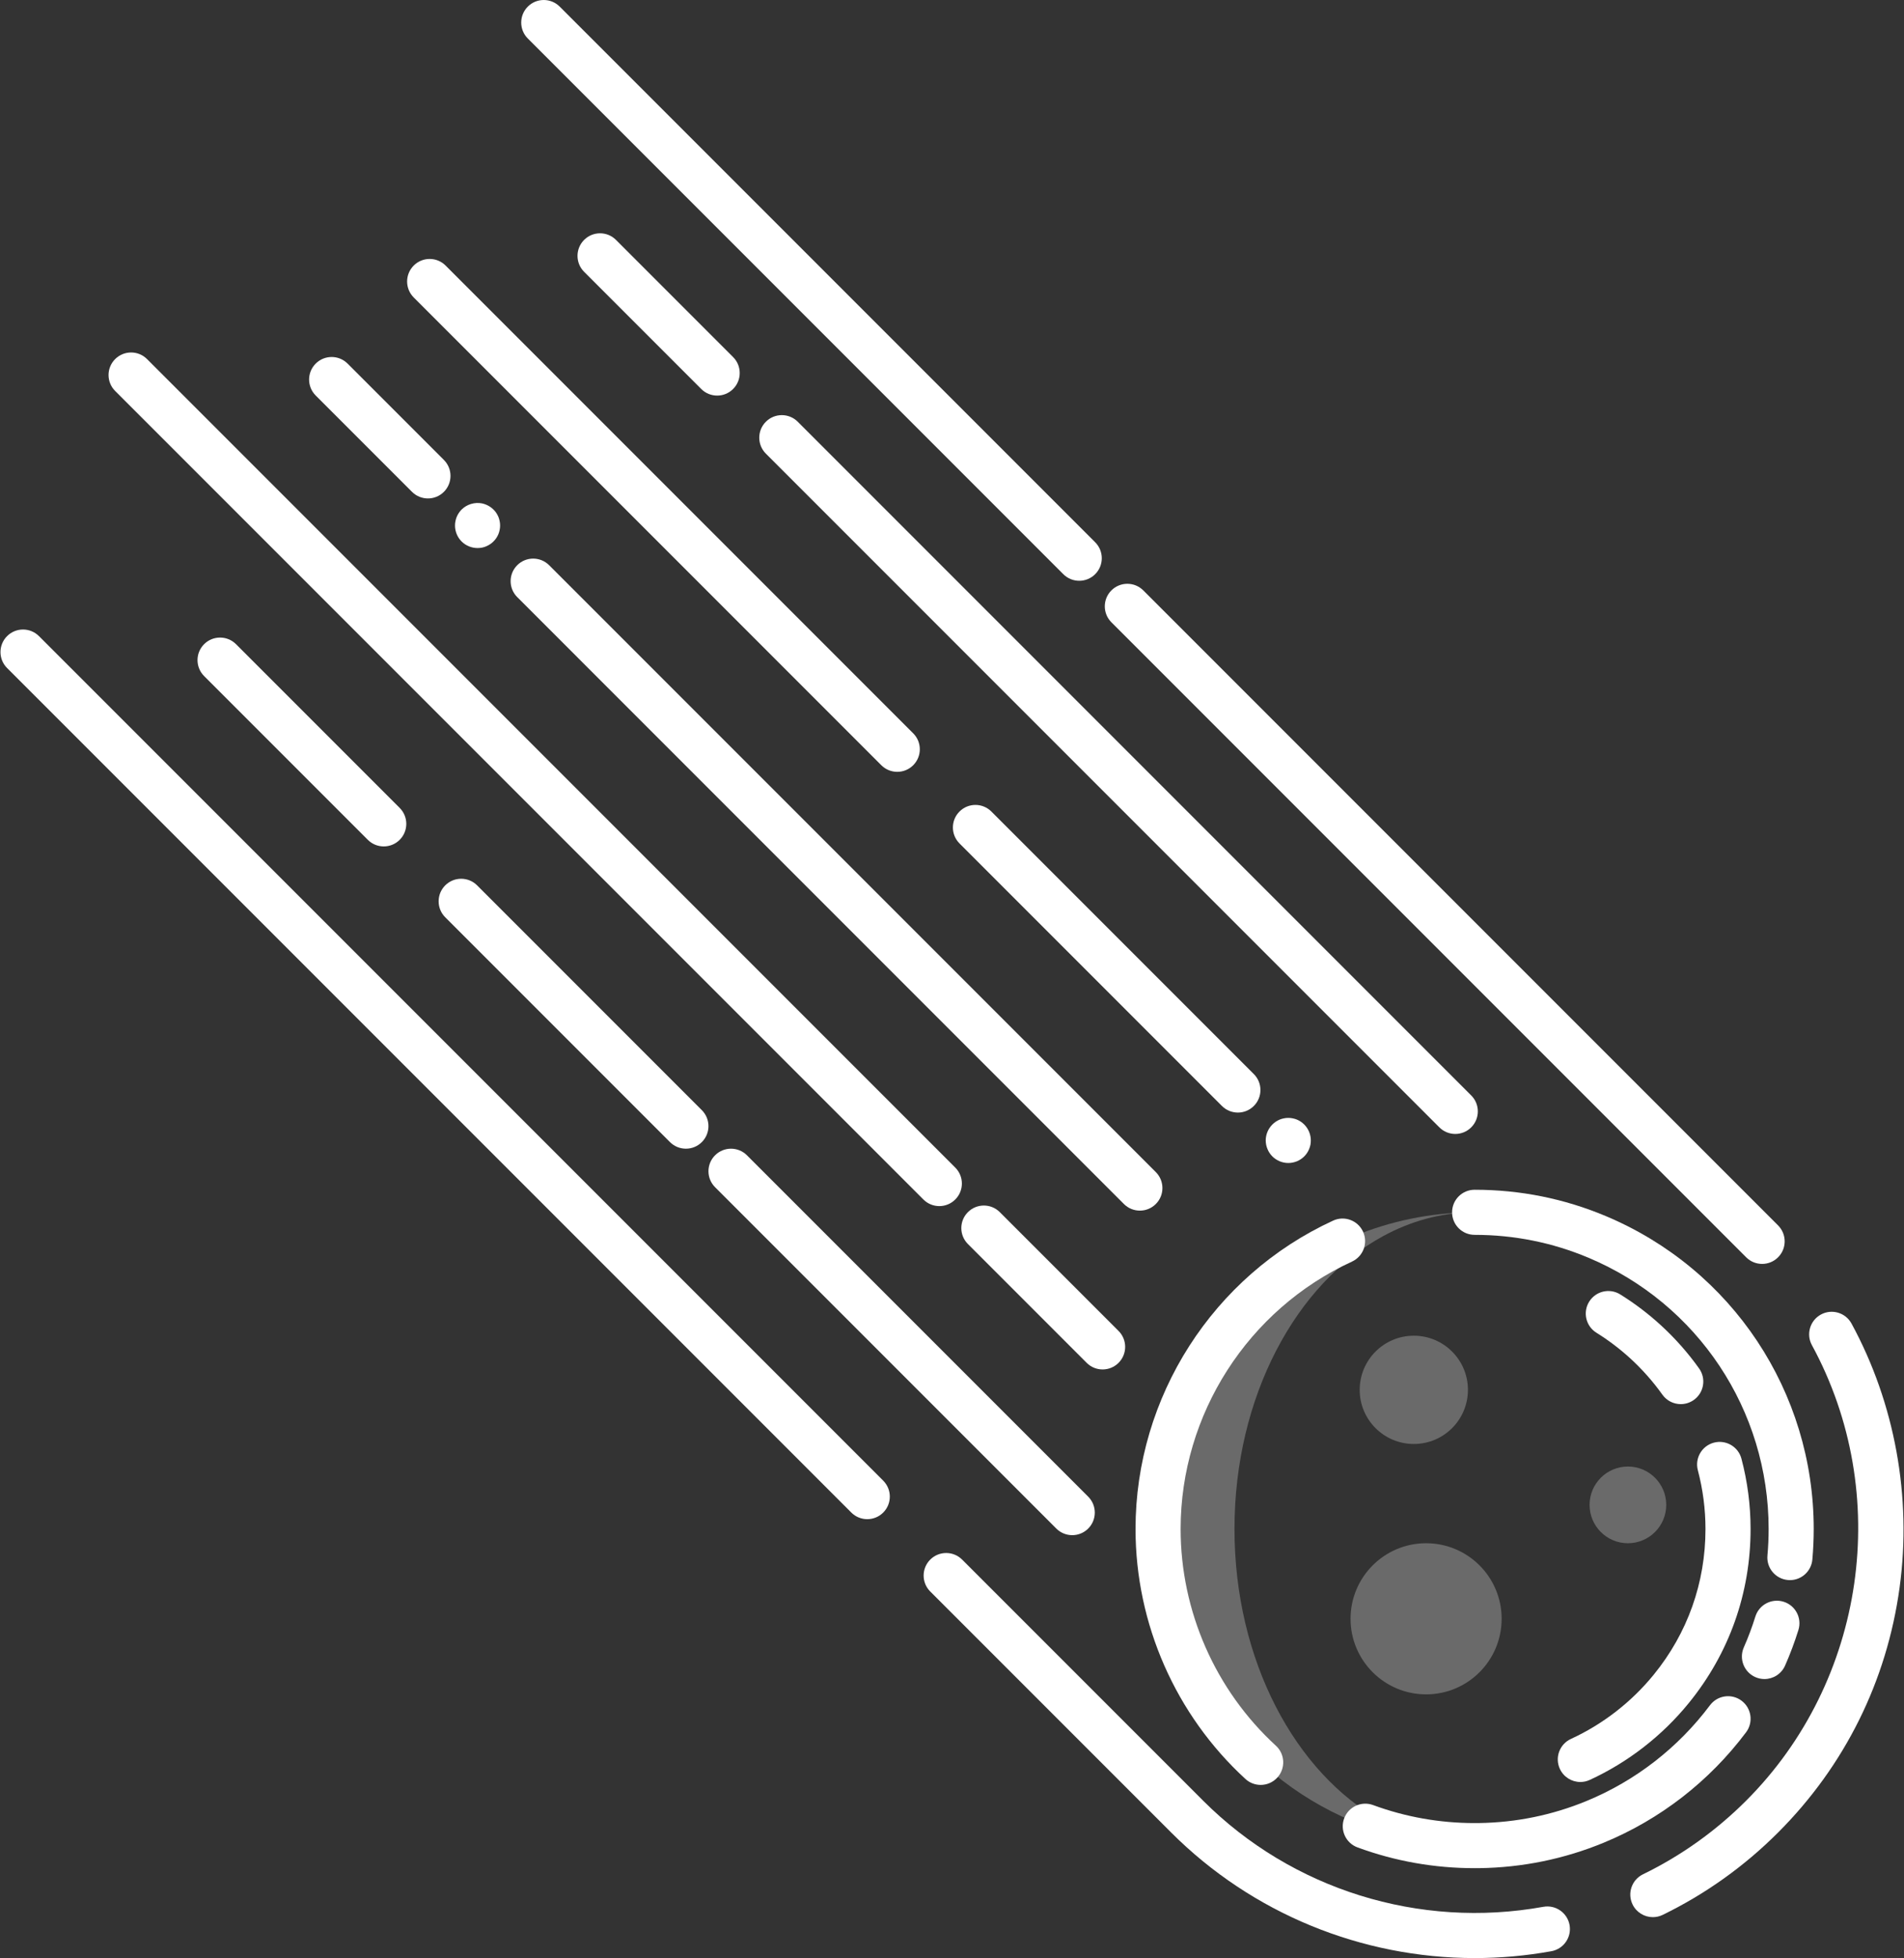 <?xml version="1.0" encoding="UTF-8"?> <svg xmlns="http://www.w3.org/2000/svg" width="214" height="220" viewBox="0 0 214 220" fill="none"><rect x="0" y="0" width="214" height="220" fill="#333333" stroke="none"/> <path d="M188.91 157.761C188.118 157.761 187.339 157.392 186.844 156.698C185.799 155.233 184.598 153.875 183.277 152.662C182.088 151.571 180.794 150.588 179.429 149.739C178.24 149 177.876 147.437 178.615 146.249C179.355 145.06 180.917 144.696 182.106 145.435C183.737 146.449 185.284 147.624 186.704 148.927C188.286 150.378 189.721 152.002 190.971 153.755C191.784 154.895 191.519 156.477 190.379 157.29C189.933 157.608 189.419 157.761 188.91 157.761Z" fill="white"></path> <path d="M177.623 200.217C176.663 200.217 175.745 199.67 175.319 198.74C174.734 197.469 175.291 195.964 176.563 195.379C180.149 193.731 183.367 191.236 185.869 188.162C189.676 183.49 191.687 177.828 191.687 171.788C191.687 169.566 191.398 167.346 190.829 165.188C190.472 163.835 191.279 162.448 192.633 162.09C193.989 161.734 195.373 162.541 195.73 163.894C196.411 166.473 196.756 169.129 196.756 171.787C196.756 179.008 194.35 185.776 189.799 191.362C186.811 195.033 182.966 198.015 178.679 199.984C178.337 200.142 177.977 200.217 177.623 200.217Z" fill="white"></path> <path opacity="0.27" d="M130.162 171.788C130.162 186.553 139.158 199.219 151.967 204.599C156.103 206.339 160.637 207.318 165.393 207.363C161.815 207.302 158.405 206.325 155.291 204.599C145.573 199.218 138.75 186.552 138.75 171.788C138.75 156.934 145.653 144.209 155.463 138.881C158.524 137.217 161.871 136.274 165.376 136.211H165.261C160.639 136.274 156.229 137.217 152.193 138.881C139.263 144.209 130.162 156.934 130.162 171.788Z" fill="white"></path> <path d="M201.179 177.535C201.103 177.535 201.026 177.531 200.95 177.524C199.556 177.399 198.527 176.169 198.651 174.774C198.74 173.786 198.785 172.782 198.785 171.788C198.785 158.442 190.835 146.48 178.532 141.312C174.481 139.608 170.177 138.743 165.741 138.743C164.341 138.743 163.207 137.609 163.207 136.209C163.207 134.81 164.341 133.675 165.741 133.675C170.856 133.675 175.82 134.672 180.496 136.639C194.685 142.599 203.853 156.396 203.853 171.787C203.853 172.931 203.802 174.088 203.7 175.225C203.582 176.543 202.476 177.535 201.179 177.535Z" fill="white"></path> <path d="M198.314 188.65C197.973 188.65 197.627 188.581 197.293 188.434C196.013 187.869 195.432 186.374 195.996 185.093C196.492 183.969 196.928 182.804 197.294 181.63C197.71 180.293 199.133 179.548 200.468 179.964C201.804 180.38 202.549 181.801 202.133 183.137C201.711 184.493 201.207 185.839 200.635 187.136C200.217 188.085 199.289 188.65 198.314 188.65Z" fill="white"></path> <path d="M165.74 209.9C161.216 209.9 156.788 209.115 152.578 207.566C151.264 207.083 150.591 205.626 151.075 204.312C151.558 202.999 153.015 202.326 154.329 202.809C157.976 204.151 161.815 204.832 165.74 204.832L166.219 204.829C170.389 204.772 174.472 203.938 178.321 202.351C183.817 200.087 188.614 196.366 192.195 191.591C193.035 190.472 194.624 190.244 195.743 191.084C196.863 191.924 197.09 193.512 196.25 194.632C192.122 200.136 186.59 204.426 180.252 207.037C175.81 208.869 171.1 209.832 166.253 209.898L165.74 209.9Z" fill="white"></path> <path d="M141.693 200.545C141.081 200.545 140.467 200.324 139.98 199.878C132.13 192.676 127.628 182.437 127.628 171.788C127.628 156.942 136.346 143.343 149.838 137.142C151.109 136.557 152.615 137.115 153.199 138.387C153.783 139.658 153.226 141.163 151.954 141.748C140.256 147.125 132.696 158.916 132.696 171.788C132.696 181.021 136.6 189.898 143.407 196.143C144.438 197.089 144.507 198.693 143.561 199.724C143.062 200.269 142.378 200.545 141.693 200.545Z" fill="white"></path> <path d="M97.476 170.687C96.828 170.687 96.178 170.439 95.684 169.945L0.796 75.057C-0.194 74.067 -0.194 72.462 0.796 71.473C1.785 70.483 3.391 70.483 4.38 71.473L99.268 166.36C100.258 167.35 100.258 168.955 99.268 169.945C98.773 170.439 98.124 170.687 97.476 170.687Z" fill="white"></path> <path d="M165.756 220C153.059 220 140.745 215.005 131.634 205.894L104.554 178.814C103.564 177.824 103.564 176.22 104.554 175.23C105.543 174.241 107.149 174.241 108.138 175.23L135.218 202.31C145.208 212.299 159.507 216.76 173.466 214.241C174.84 213.991 176.161 214.907 176.411 216.285C176.659 217.662 175.744 218.981 174.366 219.229C171.499 219.747 168.618 220 165.756 220Z" fill="white"></path> <path d="M185.774 215.402C184.834 215.402 183.931 214.877 183.493 213.976C182.88 212.717 183.404 211.201 184.663 210.588C188.956 208.499 192.859 205.714 196.263 202.31C209.699 188.874 212.736 167.828 203.648 151.132C202.979 149.902 203.433 148.364 204.662 147.694C205.893 147.024 207.431 147.48 208.1 148.708C212.974 157.663 214.894 168.194 213.506 178.361C212.072 188.871 207.348 198.392 199.847 205.894C196.043 209.697 191.681 212.81 186.881 215.146C186.524 215.319 186.146 215.402 185.774 215.402Z" fill="white"></path> <path d="M198.055 142.008C197.406 142.008 196.757 141.76 196.263 141.266L124.916 69.918C123.926 68.928 123.926 67.323 124.916 66.334C125.905 65.345 127.511 65.345 128.499 66.334L199.846 137.681C200.836 138.671 200.836 140.276 199.846 141.265C199.352 141.76 198.703 142.008 198.055 142.008Z" fill="white"></path> <path d="M121.301 65.254C120.653 65.254 120.003 65.007 119.509 64.512L59.324 4.327C58.334 3.337 58.334 1.732 59.324 0.743C60.312 -0.247 61.918 -0.247 62.907 0.743L123.092 60.928C124.082 61.917 124.082 63.522 123.092 64.512C122.598 65.007 121.949 65.254 121.301 65.254Z" fill="white"></path> <path d="M80.607 44.446C79.958 44.446 79.309 44.199 78.815 43.704L65.651 30.54C64.661 29.55 64.661 27.945 65.651 26.955C66.64 25.966 68.245 25.965 69.234 26.955L82.398 40.12C83.388 41.109 83.388 42.714 82.398 43.704C81.904 44.199 81.255 44.446 80.607 44.446Z" fill="white"></path> <path d="M163.566 127.406C162.918 127.406 162.269 127.158 161.775 126.663L86.08 50.969C85.09 49.979 85.09 48.374 86.08 47.385C87.069 46.395 88.675 46.395 89.664 47.385L165.358 123.079C166.348 124.069 166.348 125.674 165.358 126.663C164.864 127.158 164.215 127.406 163.566 127.406Z" fill="white"></path> <path d="M100.848 86.72C100.2 86.72 99.55 86.473 99.056 85.978L46.5 33.421C45.51 32.431 45.51 30.826 46.5 29.837C47.489 28.847 49.094 28.847 50.083 29.837L102.64 82.394C103.63 83.383 103.63 84.988 102.64 85.978C102.146 86.473 101.497 86.72 100.848 86.72Z" fill="white"></path> <path d="M139.132 125.004C138.484 125.004 137.835 124.757 137.34 124.262L107.843 94.764C106.853 93.774 106.853 92.169 107.843 91.18C108.831 90.19 110.437 90.19 111.426 91.18L140.924 120.678C141.914 121.668 141.914 123.272 140.924 124.262C140.429 124.756 139.781 125.004 139.132 125.004Z" fill="white"></path> <path d="M144.796 130.669C144.132 130.669 143.478 130.401 143.007 129.929C142.89 129.813 142.784 129.681 142.693 129.544C142.601 129.407 142.52 129.26 142.459 129.103C142.394 128.951 142.347 128.794 142.312 128.632C142.281 128.469 142.261 128.302 142.261 128.135C142.261 127.466 142.535 126.817 143.007 126.346C143.123 126.229 143.25 126.123 143.392 126.026C143.529 125.935 143.676 125.859 143.827 125.793C143.98 125.732 144.142 125.682 144.304 125.651C144.628 125.585 144.968 125.585 145.292 125.651C145.454 125.682 145.617 125.732 145.768 125.793C145.921 125.859 146.068 125.935 146.204 126.026C146.341 126.123 146.473 126.229 146.589 126.346C147.061 126.817 147.33 127.471 147.33 128.135C147.33 128.302 147.315 128.469 147.284 128.632C147.248 128.794 147.203 128.951 147.137 129.103C147.076 129.26 146.995 129.407 146.904 129.544C146.813 129.681 146.706 129.813 146.589 129.929C146.473 130.046 146.341 130.152 146.204 130.244C146.067 130.335 145.92 130.411 145.768 130.477C145.616 130.538 145.454 130.588 145.292 130.619C145.131 130.654 144.963 130.669 144.796 130.669Z" fill="white"></path> <path d="M48.099 56.003C47.451 56.003 46.801 55.755 46.307 55.261L35.483 44.437C34.493 43.447 34.493 41.843 35.483 40.853C36.472 39.863 38.078 39.863 39.067 40.853L49.891 51.677C50.881 52.667 50.881 54.272 49.891 55.261C49.397 55.755 48.747 56.003 48.099 56.003Z" fill="white"></path> <path d="M53.674 61.576C53.005 61.576 52.351 61.308 51.88 60.836C51.408 60.365 51.14 59.711 51.14 59.047C51.14 58.88 51.155 58.712 51.191 58.55C51.221 58.388 51.272 58.226 51.333 58.074C51.398 57.922 51.474 57.775 51.566 57.638C51.657 57.496 51.763 57.369 51.88 57.253C52.468 56.665 53.349 56.396 54.171 56.558C54.333 56.594 54.49 56.639 54.643 56.705C54.795 56.766 54.942 56.847 55.078 56.938C55.22 57.03 55.347 57.136 55.464 57.253C55.585 57.369 55.692 57.496 55.783 57.638C55.875 57.775 55.951 57.922 56.017 58.074C56.077 58.226 56.128 58.388 56.158 58.55C56.194 58.712 56.209 58.88 56.209 59.047C56.209 59.209 56.194 59.377 56.158 59.539C56.128 59.701 56.077 59.858 56.017 60.015C55.951 60.167 55.875 60.314 55.783 60.451C55.687 60.588 55.585 60.72 55.464 60.836C55.347 60.953 55.221 61.059 55.078 61.151C54.941 61.242 54.794 61.323 54.643 61.384C54.49 61.45 54.334 61.495 54.171 61.531C54.009 61.561 53.842 61.576 53.674 61.576Z" fill="white"></path> <path d="M128.116 136.02C127.467 136.02 126.818 135.773 126.324 135.278L58.134 67.088C57.144 66.098 57.144 64.493 58.134 63.504C59.123 62.514 60.729 62.514 61.718 63.504L129.908 131.693C130.898 132.683 130.898 134.288 129.908 135.277C129.413 135.773 128.765 136.02 128.116 136.02Z" fill="white"></path> <path d="M105.575 135.512C104.927 135.512 104.278 135.264 103.784 134.769L12.943 43.929C11.953 42.939 11.953 41.334 12.943 40.345C13.932 39.355 15.538 39.355 16.526 40.345L107.367 131.185C108.357 132.175 108.357 133.78 107.367 134.769C106.872 135.264 106.224 135.512 105.575 135.512Z" fill="white"></path> <path d="M123.928 153.865C123.28 153.865 122.631 153.617 122.137 153.123L108.789 139.775C107.799 138.785 107.799 137.18 108.789 136.191C109.778 135.201 111.384 135.201 112.372 136.191L125.72 149.539C126.71 150.528 126.71 152.133 125.72 153.123C125.225 153.617 124.577 153.865 123.928 153.865Z" fill="white"></path> <path d="M43.132 95.1C42.483 95.1 41.834 94.853 41.34 94.358L22.942 75.96C21.952 74.97 21.952 73.365 22.942 72.376C23.931 71.387 25.537 71.387 26.526 72.376L44.924 90.774C45.913 91.764 45.913 93.368 44.924 94.358C44.429 94.853 43.78 95.1 43.132 95.1Z" fill="white"></path> <path d="M77.093 129.061C76.444 129.061 75.795 128.814 75.301 128.319L50.041 103.06C49.052 102.07 49.052 100.465 50.041 99.476C51.031 98.486 52.636 98.486 53.625 99.476L78.885 124.735C79.874 125.725 79.874 127.33 78.885 128.319C78.39 128.814 77.741 129.061 77.093 129.061Z" fill="white"></path> <path d="M120.516 172.484C119.867 172.484 119.218 172.237 118.724 171.742L80.37 133.388C79.38 132.398 79.38 130.793 80.37 129.804C81.359 128.814 82.964 128.814 83.953 129.804L122.307 168.158C123.297 169.148 123.297 170.753 122.307 171.742C121.813 172.237 121.164 172.484 120.516 172.484Z" fill="white"></path> <path opacity="0.27" d="M182.969 173.391C185.348 173.391 187.277 171.462 187.277 169.082C187.277 166.703 185.348 164.774 182.969 164.774C180.589 164.774 178.66 166.703 178.66 169.082C178.66 171.462 180.589 173.391 182.969 173.391Z" fill="white"></path> <path opacity="0.27" d="M158.905 162.239C162.265 162.239 164.988 159.516 164.988 156.157C164.988 152.797 162.265 150.074 158.905 150.074C155.546 150.074 152.823 152.797 152.823 156.157C152.823 159.516 155.546 162.239 158.905 162.239Z" fill="white"></path> <path opacity="0.27" d="M160.286 190.371C164.975 190.371 168.776 186.57 168.776 181.881C168.776 177.192 164.975 173.391 160.286 173.391C155.597 173.391 151.796 177.192 151.796 181.881C151.796 186.57 155.597 190.371 160.286 190.371Z" fill="white"></path> </svg> 